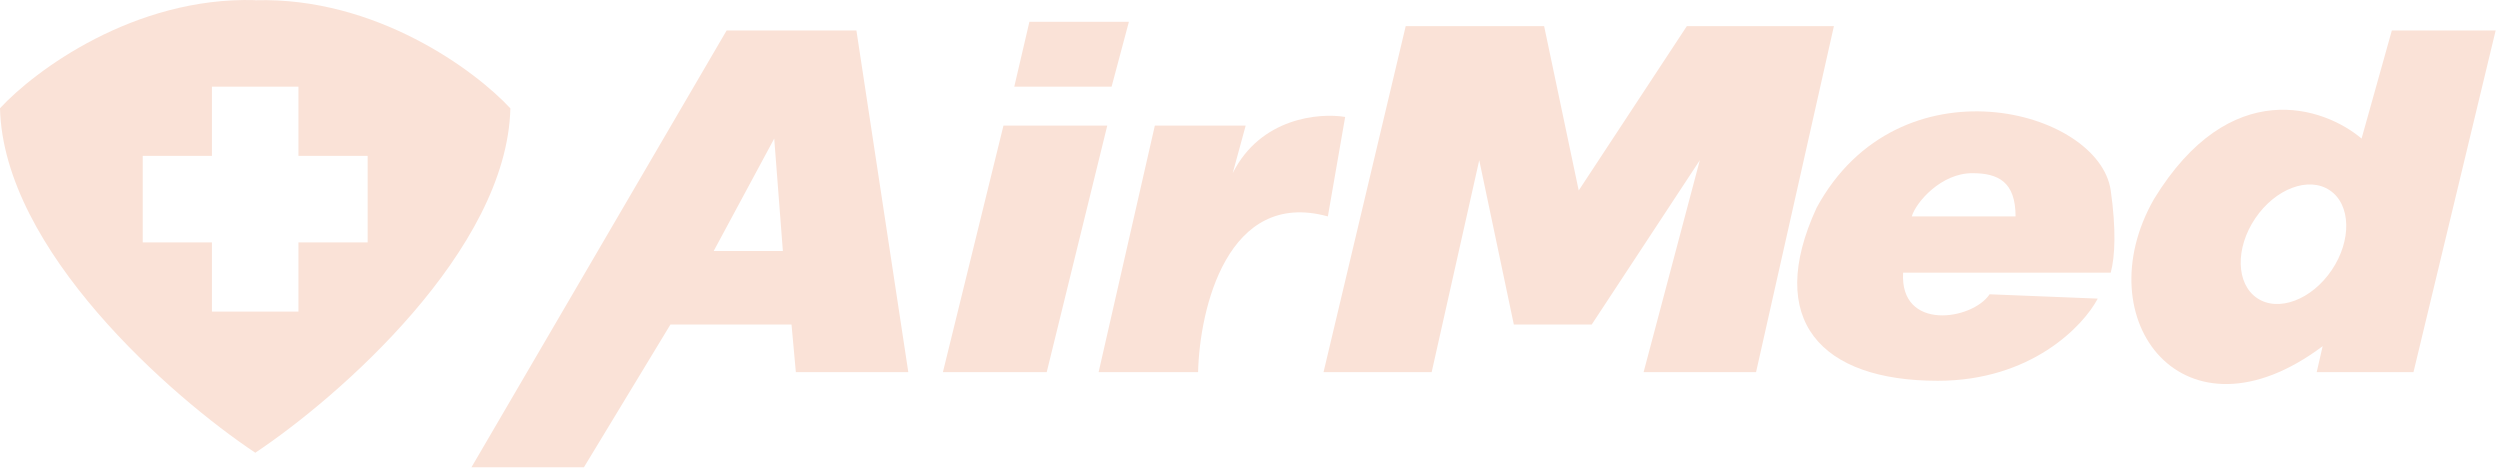 <svg xmlns="http://www.w3.org/2000/svg" width="289" height="55" viewBox="0 0 289 55" fill="none"><path fill-rule="evenodd" clip-rule="evenodd" d="M67.5 54.019H54.5L84 3.519H99L105 43.019H92L91.5 37.519H77.5L67.5 54.019ZM82.5 29.019L89.5 16.019L90.5 29.019H82.5Z" fill="#FAE2D7"></path><path d="M130.5 2.519L128.5 10.019H117.25L119 2.519H130.5Z" fill="#FAE2D7"></path><path d="M121 43.019H109L116 14.519H128L121 43.019Z" fill="#FAE2D7"></path><path d="M133.5 14.519L127 43.019H138.5C138.667 35.686 141.9 21.819 153.5 25.019L155.5 13.519C152.5 13.019 145.7 13.619 142.5 20.019L144 14.519H133.5Z" fill="#FAE2D7"></path><path d="M162.5 3.019L153 43.019H165.5L171 18.519L175 37.519H184L196.5 18.519L190 43.019H203L212 3.019H195L182.5 22.019L178.5 3.019H162.5Z" fill="#FAE2D7"></path><path fill-rule="evenodd" clip-rule="evenodd" d="M220 31.519H244C244.5 29.686 244.64 26.5 244 22.019C242.656 12.614 219.5 6.519 210 24.019C204 37.019 210.5 44.019 224 44.019C234.8 44.019 240.833 37.686 242.5 34.519L230 34.019C228 37.019 219.6 38.319 220 31.519ZM233 25.019H221C221.5 23.352 224.4 20.019 228 20.019C231 20.019 233 21.019 233 25.019Z" fill="#FAE2D7"></path><path fill-rule="evenodd" clip-rule="evenodd" d="M278.998 43.019L288.498 3.519H276.498L272.998 16.019C268.665 12.352 257.798 8.619 248.998 23.019C241 37.019 252.499 52.019 268.498 40.019L267.811 43.019H278.998ZM260.926 34.465C263.37 36.112 267.232 34.658 269.552 31.217C271.872 27.776 271.771 23.65 269.327 22.002C266.883 20.355 263.021 21.809 260.701 25.25C258.381 28.691 258.481 32.817 260.926 34.465Z" fill="#FAE2D7"></path><path fill-rule="evenodd" clip-rule="evenodd" d="M29.5 0.014C15.5 -0.386 4 8.18 0 12.514C0.4 28.912 19.833 45.889 29.5 52.328V52.344C39.167 45.905 58.6 28.927 59 12.529C55 8.196 43.5 -0.371 29.5 0.029V0.014ZM24.5 18.018V10.018H34.5V18.018H42.5V28.018H34.5V36.018H24.5V28.018H16.5V18.018H24.5Z" fill="#FAE2D7"></path></svg>